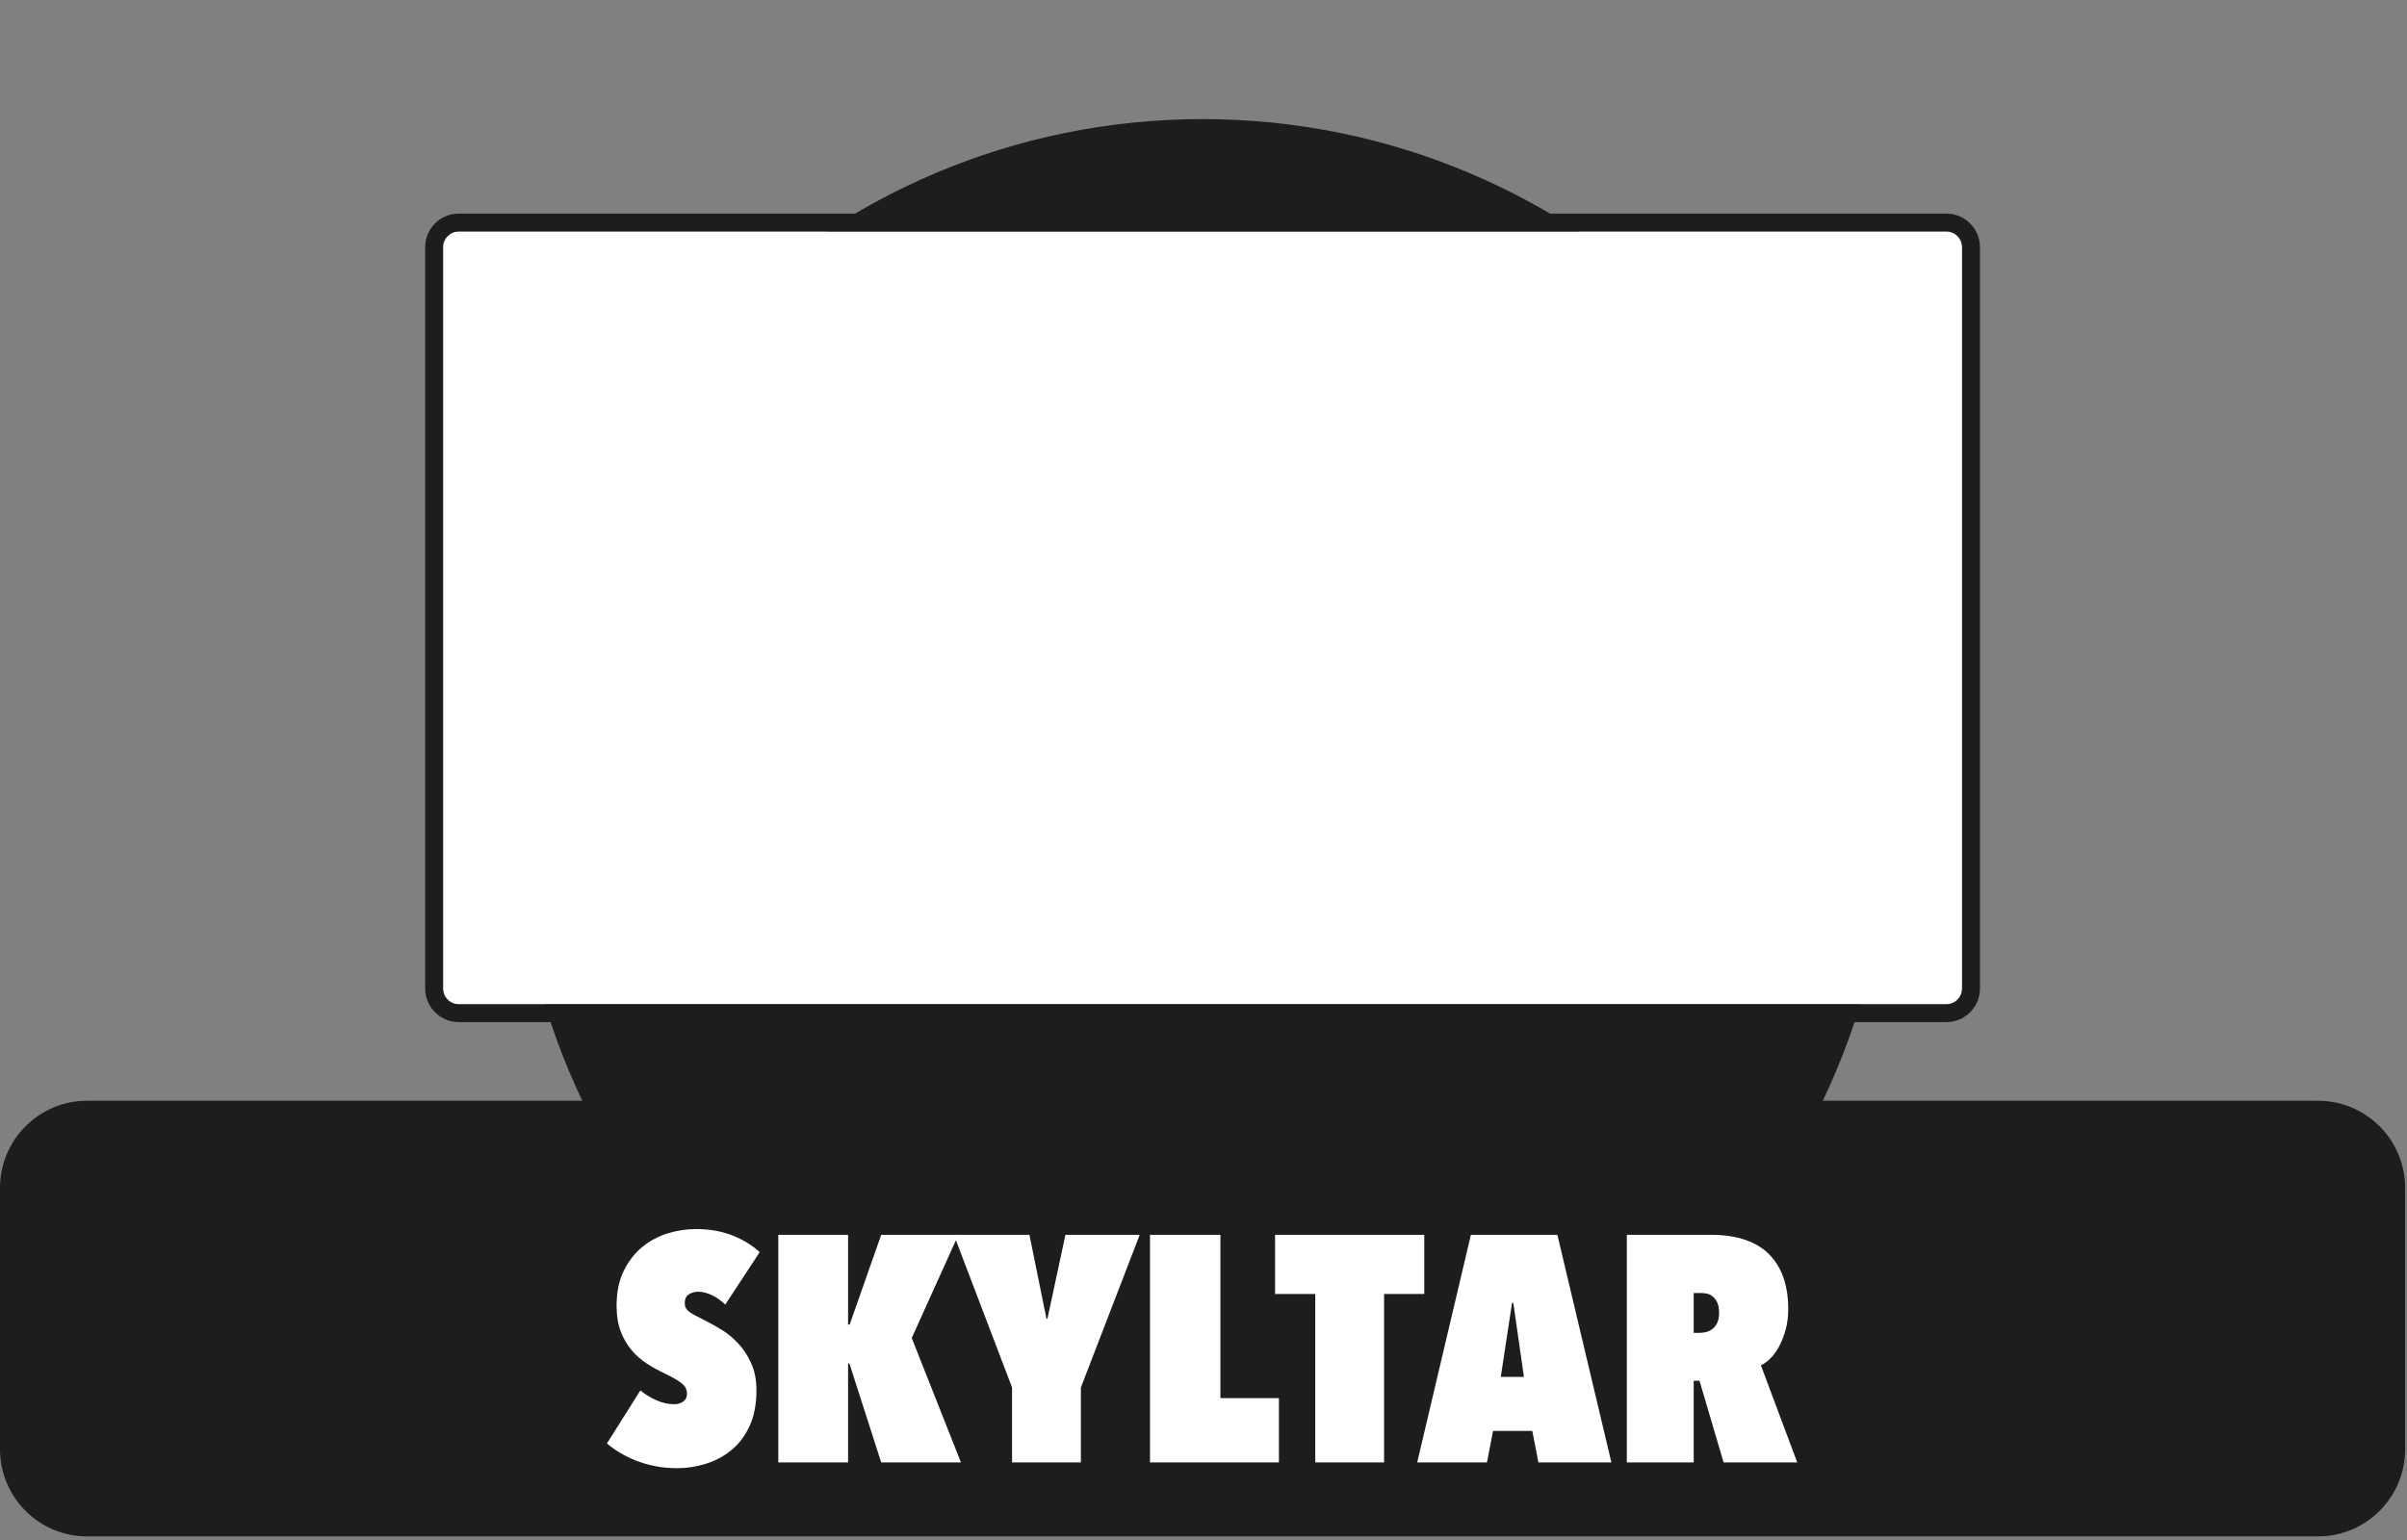 <?xml version="1.0" encoding="UTF-8" standalone="no"?><!DOCTYPE svg PUBLIC "-//W3C//DTD SVG 1.1//EN" "http://www.w3.org/Graphics/SVG/1.1/DTD/svg11.dtd"><svg width="100%" height="100%" viewBox="0 0 539 345" version="1.1" xmlns="http://www.w3.org/2000/svg" xmlns:xlink="http://www.w3.org/1999/xlink" xml:space="preserve" xmlns:serif="http://www.serif.com/" style="fill-rule:evenodd;clip-rule:evenodd;stroke-linejoin:round;stroke-miterlimit:2;"><rect x="0" y="0" width="539" height="345" fill="#808080" stroke="none"/><rect id="Page-1" serif:id="Page 1" x="0" y="0" width="538.8" height="344.16" style="fill:none;"/><path d="M269.291,334.315c84.816,-0 153.819,-69.003 153.819,-153.819c0,-84.816 -69.003,-153.818 -153.819,-153.818c-84.815,0 -153.818,69.002 -153.818,153.818c0,84.816 69.003,153.819 153.818,153.819" style="fill:#1d1d1b;fill-rule:nonzero;"/><path d="M538.583,266.085c0,-10.772 -8.746,-19.518 -19.518,-19.518l-499.547,0c-10.772,0 -19.518,8.746 -19.518,19.518l0,58.554c0,10.773 8.746,19.518 19.518,19.518l499.547,0c10.772,0 19.518,-8.745 19.518,-19.518l0,-58.554Z" style="fill:#1d1d1b;"/><g id="Skyltar"><path d="M435.851,224.951l-333.12,0c-1.943,0 -3.518,-1.575 -3.518,-3.518l-0,-166.069c-0,-1.944 1.575,-3.519 3.518,-3.519l333.12,0c1.944,0 3.519,1.575 3.519,3.519l0,166.069c0,1.943 -1.575,3.518 -3.519,3.518Z" style="fill:#fff;"/><path d="M435.851,228.951l-333.12,0c-4.153,0 -7.518,-3.365 -7.518,-7.518l-0,-166.069c-0,-4.153 3.365,-7.519 7.518,-7.519l333.12,0c4.154,0 7.519,3.366 7.519,7.519l0,166.069c0,4.153 -3.365,7.518 -7.519,7.518Zm0,-4c1.944,0 3.519,-1.575 3.519,-3.518l0,-166.069c0,-1.944 -1.575,-3.519 -3.519,-3.519l-333.12,0c-1.943,0 -3.518,1.575 -3.518,3.519l-0,166.069c-0,1.943 1.575,3.518 3.518,3.518l333.12,0Z" style="fill:#1d1d1b;"/></g><path d="M151.607,328.874c-1.728,0 -3.372,-0.156 -4.932,-0.468c-1.56,-0.312 -3,-0.732 -4.32,-1.26c-1.32,-0.528 -2.532,-1.128 -3.636,-1.8c-1.104,-0.672 -2.04,-1.344 -2.808,-2.016l7.488,-11.88c1.104,0.912 2.316,1.656 3.636,2.232c1.32,0.576 2.628,0.864 3.924,0.864c0.816,0 1.5,-0.204 2.052,-0.612c0.552,-0.408 0.828,-0.996 0.828,-1.764c-0,-0.912 -0.396,-1.68 -1.188,-2.304c-0.792,-0.624 -2.028,-1.344 -3.708,-2.16c-1.44,-0.672 -2.808,-1.428 -4.104,-2.268c-1.296,-0.84 -2.448,-1.86 -3.456,-3.06c-1.008,-1.2 -1.812,-2.604 -2.412,-4.212c-0.6,-1.608 -0.9,-3.492 -0.9,-5.652c-0,-3.12 0.552,-5.772 1.656,-7.956c1.104,-2.184 2.508,-3.96 4.212,-5.328c1.704,-1.368 3.6,-2.364 5.688,-2.988c2.088,-0.624 4.14,-0.936 6.156,-0.936c3.072,0 5.82,0.48 8.244,1.44c2.424,0.96 4.452,2.208 6.084,3.744l-7.704,11.736c-0.816,-0.816 -1.776,-1.5 -2.88,-2.052c-1.104,-0.552 -2.16,-0.828 -3.168,-0.828c-0.768,0 -1.464,0.192 -2.088,0.576c-0.624,0.384 -0.936,1.056 -0.936,2.016c0,0.768 0.324,1.392 0.972,1.872c0.648,0.48 1.908,1.176 3.78,2.088c1.056,0.528 2.232,1.188 3.528,1.98c1.296,0.792 2.52,1.8 3.672,3.024c1.152,1.224 2.124,2.7 2.916,4.428c0.792,1.728 1.188,3.768 1.188,6.12c0,3.072 -0.504,5.712 -1.512,7.92c-1.008,2.208 -2.352,4.008 -4.032,5.4c-1.68,1.392 -3.588,2.424 -5.724,3.096c-2.136,0.672 -4.308,1.008 -6.516,1.008Z" style="fill:#fff;fill-rule:nonzero;"/><path d="M190.199,305.402l-0.288,0l0,22.176l-15.624,0l0,-50.976l15.624,0l0,20.088l0.36,0l7.056,-20.088l17.28,0l-10.44,23.112l11.016,27.864l-17.856,0l-7.128,-22.176Z" style="fill:#fff;fill-rule:nonzero;"/><path d="M242.039,327.578l-15.408,0l-0,-16.776l-13.032,-34.2l16.92,0l3.816,18.792l0.216,0l4.032,-18.792l16.632,0l-13.176,34.2l-0,16.776Z" style="fill:#fff;fill-rule:nonzero;"/><path d="M257.519,276.602l15.768,0l-0,36.576l13.104,0l-0,14.4l-28.872,0l0,-50.976Z" style="fill:#fff;fill-rule:nonzero;"/><path d="M309.935,327.578l-15.408,0l0,-37.728l-9,0l0,-13.248l33.408,0l-0,13.248l-9,0l-0,37.728Z" style="fill:#fff;fill-rule:nonzero;"/><path d="M343.127,320.522l-8.784,0l-1.368,7.056l-15.624,0l12.024,-50.976l19.368,0l12.096,50.976l-16.344,0l-1.368,-7.056Zm-7.056,-12.096l5.184,0l-2.376,-16.56l-0.288,0l-2.52,16.56Z" style="fill:#fff;fill-rule:nonzero;"/><path d="M380.567,309.29l-1.296,0l-0,18.288l-14.976,0l-0,-50.976l18.936,0c2.928,0 5.484,0.384 7.668,1.152c2.184,0.768 3.972,1.872 5.364,3.312c1.392,1.44 2.436,3.18 3.132,5.22c0.696,2.04 1.044,4.332 1.044,6.876c0,1.728 -0.192,3.288 -0.576,4.68c-0.384,1.392 -0.864,2.628 -1.44,3.708c-0.576,1.08 -1.224,1.98 -1.944,2.7c-0.72,0.72 -1.44,1.248 -2.16,1.584l8.136,21.744l-16.488,0l-5.4,-18.288Zm-1.296,-19.656l0,8.928l1.296,0c0.432,0 0.912,-0.06 1.44,-0.18c0.528,-0.12 1.008,-0.348 1.44,-0.684c0.432,-0.336 0.792,-0.792 1.08,-1.368c0.288,-0.576 0.432,-1.32 0.432,-2.232c0,-0.96 -0.132,-1.728 -0.396,-2.304c-0.264,-0.576 -0.6,-1.032 -1.008,-1.368c-0.408,-0.336 -0.84,-0.552 -1.296,-0.648c-0.456,-0.096 -0.876,-0.144 -1.26,-0.144l-1.728,0Z" style="fill:#fff;fill-rule:nonzero;"/></svg>